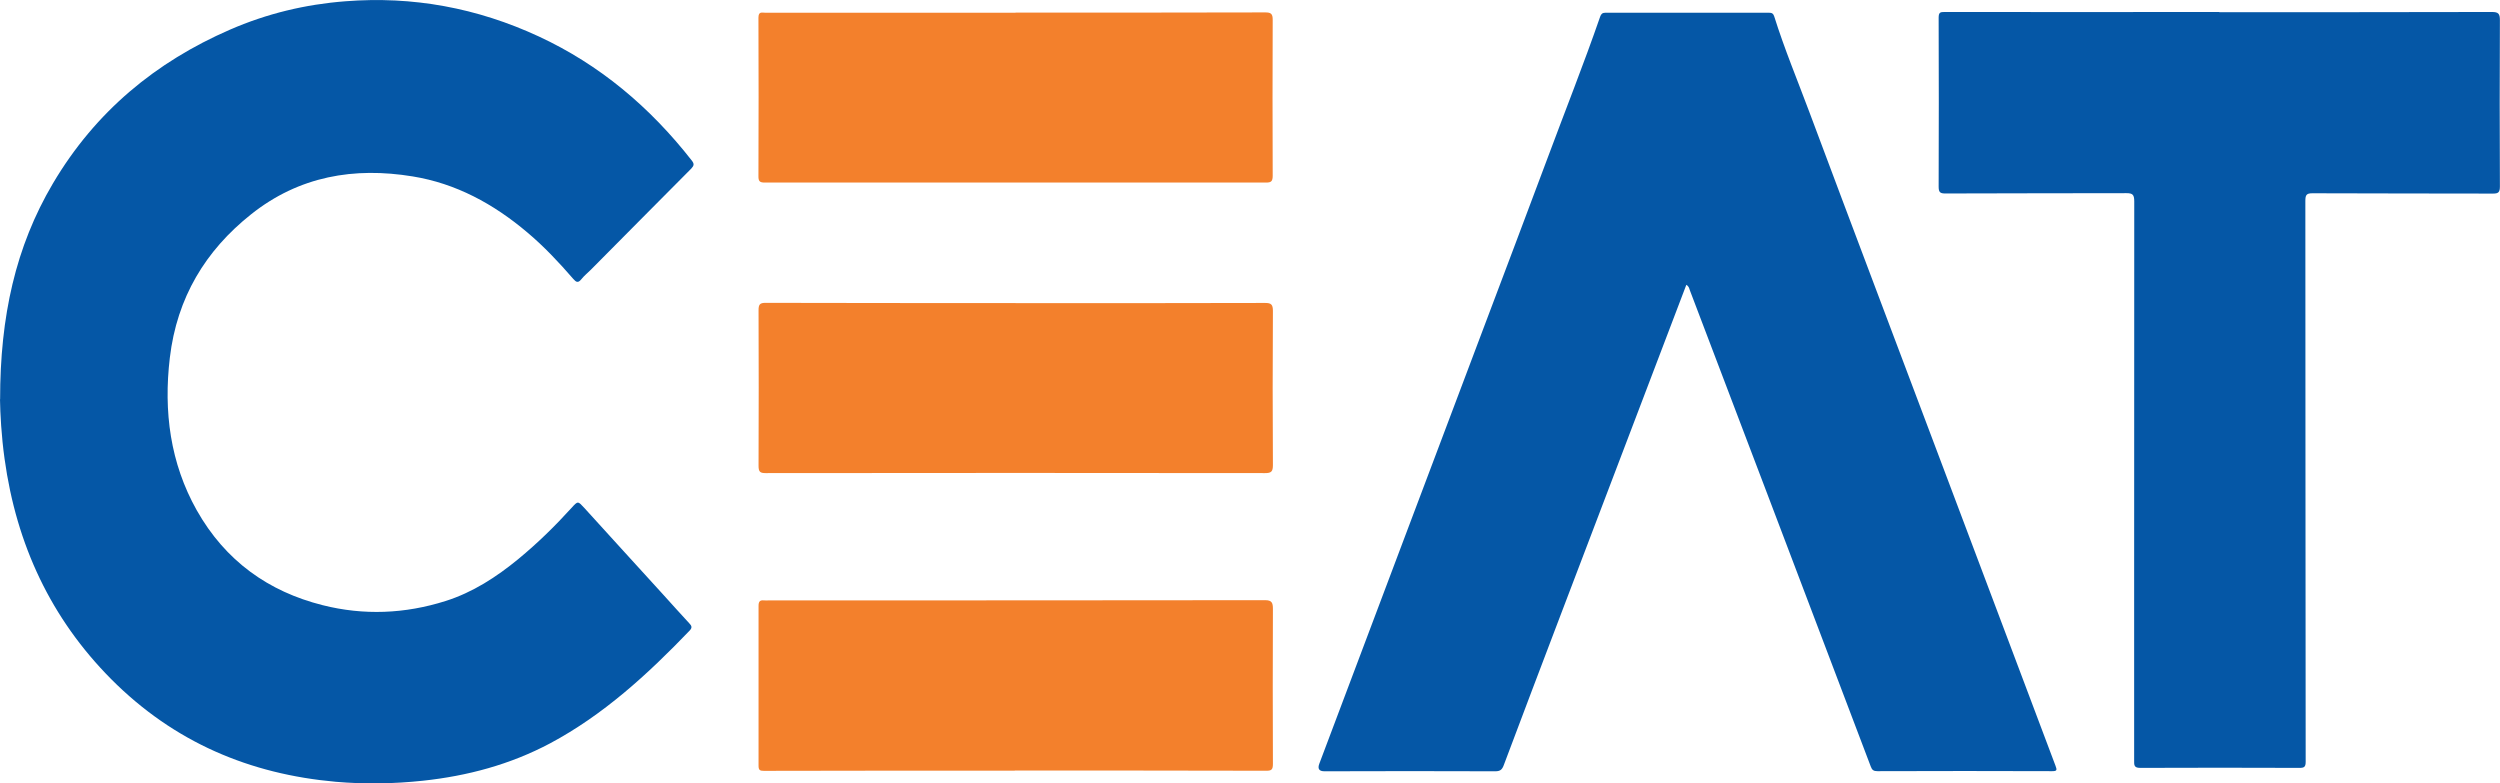 <?xml version="1.0" encoding="UTF-8"?>
<svg id="Layer_2" data-name="Layer 2" xmlns="http://www.w3.org/2000/svg" viewBox="0 0 235.68 73.83">
  <defs>
    <style>
      .cls-1 {
        fill: #0557a6;
      }

      .cls-1, .cls-2 {
        stroke-width: 0px;
      }

      .cls-2 {
        fill: #f3802c;
      }
    </style>
  </defs>
  <g id="Icon">
    <g>
      <path class="cls-1" d="m.01,37.65C.01,29.82,1.47,23.26,4.98,17.31,9,10.5,14.71,5.83,21.67,2.8,25.16,1.28,28.79.41,32.56.12c6.35-.5,12.42.62,18.24,3.32,5.71,2.65,10.46,6.63,14.42,11.7.24.31.21.47-.05.75-3.16,3.17-6.31,6.36-9.47,9.54-.3.3-.63.56-.9.9-.31.38-.49.27-.76-.04-1.35-1.56-2.76-3.06-4.33-4.38-3.19-2.7-6.74-4.62-10.81-5.28-5.5-.9-10.7-.04-15.25,3.59-4.26,3.39-6.97,7.82-7.64,13.51-.6,5.07.04,9.92,2.53,14.36,2.71,4.81,6.79,7.68,11.87,8.96,3.88.98,7.76.82,11.59-.39,2.56-.81,4.8-2.26,6.89-3.98,1.77-1.46,3.42-3.07,4.98-4.79.62-.69.61-.66,1.22,0,2.46,2.72,4.94,5.42,7.41,8.14.83.91,1.64,1.83,2.48,2.73.22.23.31.4.03.69-3.96,4.13-8.14,7.95-13.14,10.62-3.78,2.01-7.81,3.08-12,3.53-2.74.29-5.48.34-8.22.1-8.08-.72-15.23-3.71-21.17-9.68C4.83,58.33,1.55,51.38.43,43.25c-.3-2.14-.41-4.29-.43-5.59v-.02Z"/>
      <path class="cls-1" d="m158.97,26.86c-.8,2.09-1.57,4.15-2.36,6.2-3.18,8.36-6.36,16.72-9.55,25.08-1.77,4.66-3.55,9.33-5.3,14-.16.43-.35.57-.8.57-5.37-.02-10.73-.02-16.1,0-.51,0-.67-.24-.48-.73,2.67-7.08,5.33-14.15,8-21.23,2.5-6.64,5-13.27,7.51-19.91,2.01-5.32,4.02-10.64,6.01-15.96,1.65-4.44,3.4-8.83,4.95-13.31.09-.25.21-.37.49-.37,5.14,0,10.28,0,15.42,0,.26,0,.41.06.5.35.96,3.06,2.19,6.01,3.31,9.01,2.06,5.51,4.13,11.01,6.2,16.5,2.12,5.62,4.24,11.24,6.36,16.87,2.69,7.14,5.38,14.28,8.07,21.42.86,2.29,1.72,4.58,2.58,6.85.16.41.12.5-.32.5-5.49-.02-10.98-.02-16.47,0-.35,0-.51-.1-.63-.44-3.26-8.61-6.53-17.22-9.8-25.82-2.42-6.37-4.84-12.73-7.26-19.09-.06-.16-.07-.35-.33-.5h0Z"/>
      <path class="cls-1" d="m209.22,1.15c8.57,0,17.13,0,25.7-.02.59,0,.76.15.75.79-.03,5.22-.02,10.44,0,15.66,0,.56-.16.67-.65.67-5.68-.02-11.35,0-17.03-.03-.56,0-.66.17-.66.72.01,17.63.01,35.25.03,52.88,0,.47-.14.57-.56.57-5.02-.02-10.03-.02-15.05,0-.6,0-.56-.3-.56-.72v-16.58c0-12.04,0-24.07.01-36.1,0-.64-.15-.78-.74-.78-5.69.02-11.4,0-17.09.03-.49,0-.61-.14-.61-.65.02-5.31.02-10.61,0-15.92,0-.51.16-.54.56-.54,8.63.02,17.26,0,25.89,0h0Z"/>
      <path class="cls-2" d="m95.66,72.65c-7.88,0-15.77,0-23.65.02-.37,0-.5-.07-.5-.48,0-5.02,0-10.04,0-15.07,0-.4.12-.56.5-.52.16.02.33,0,.5,0,15.58,0,31.16,0,46.75-.02.63,0,.74.23.74.82-.02,4.87-.02,9.74,0,14.61,0,.53-.12.65-.61.65-7.9-.02-15.81-.02-23.71-.02h-.01Z"/>
      <path class="cls-2" d="m95.74,1.19c7.84,0,15.69,0,23.53-.02.53,0,.72.11.71.72-.02,4.89-.02,9.78,0,14.68,0,.54-.16.64-.63.64-15.75,0-31.5,0-47.25,0-.44,0-.61-.09-.6-.6.02-4.98.02-9.96,0-14.94,0-.62.34-.47.64-.47h23.6v-.02Z"/>
      <path class="cls-2" d="m95.74,28.58c7.84,0,15.68,0,23.53-.02.56,0,.73.14.73.75-.03,4.84-.03,9.69,0,14.54,0,.61-.16.75-.73.75-15.7-.02-31.41-.02-47.11,0-.52,0-.65-.14-.65-.69.02-4.89.02-9.78,0-14.67,0-.54.13-.69.65-.69,7.86.02,15.72.02,23.58.02h0Z"/>
    </g>
  </g>
</svg>